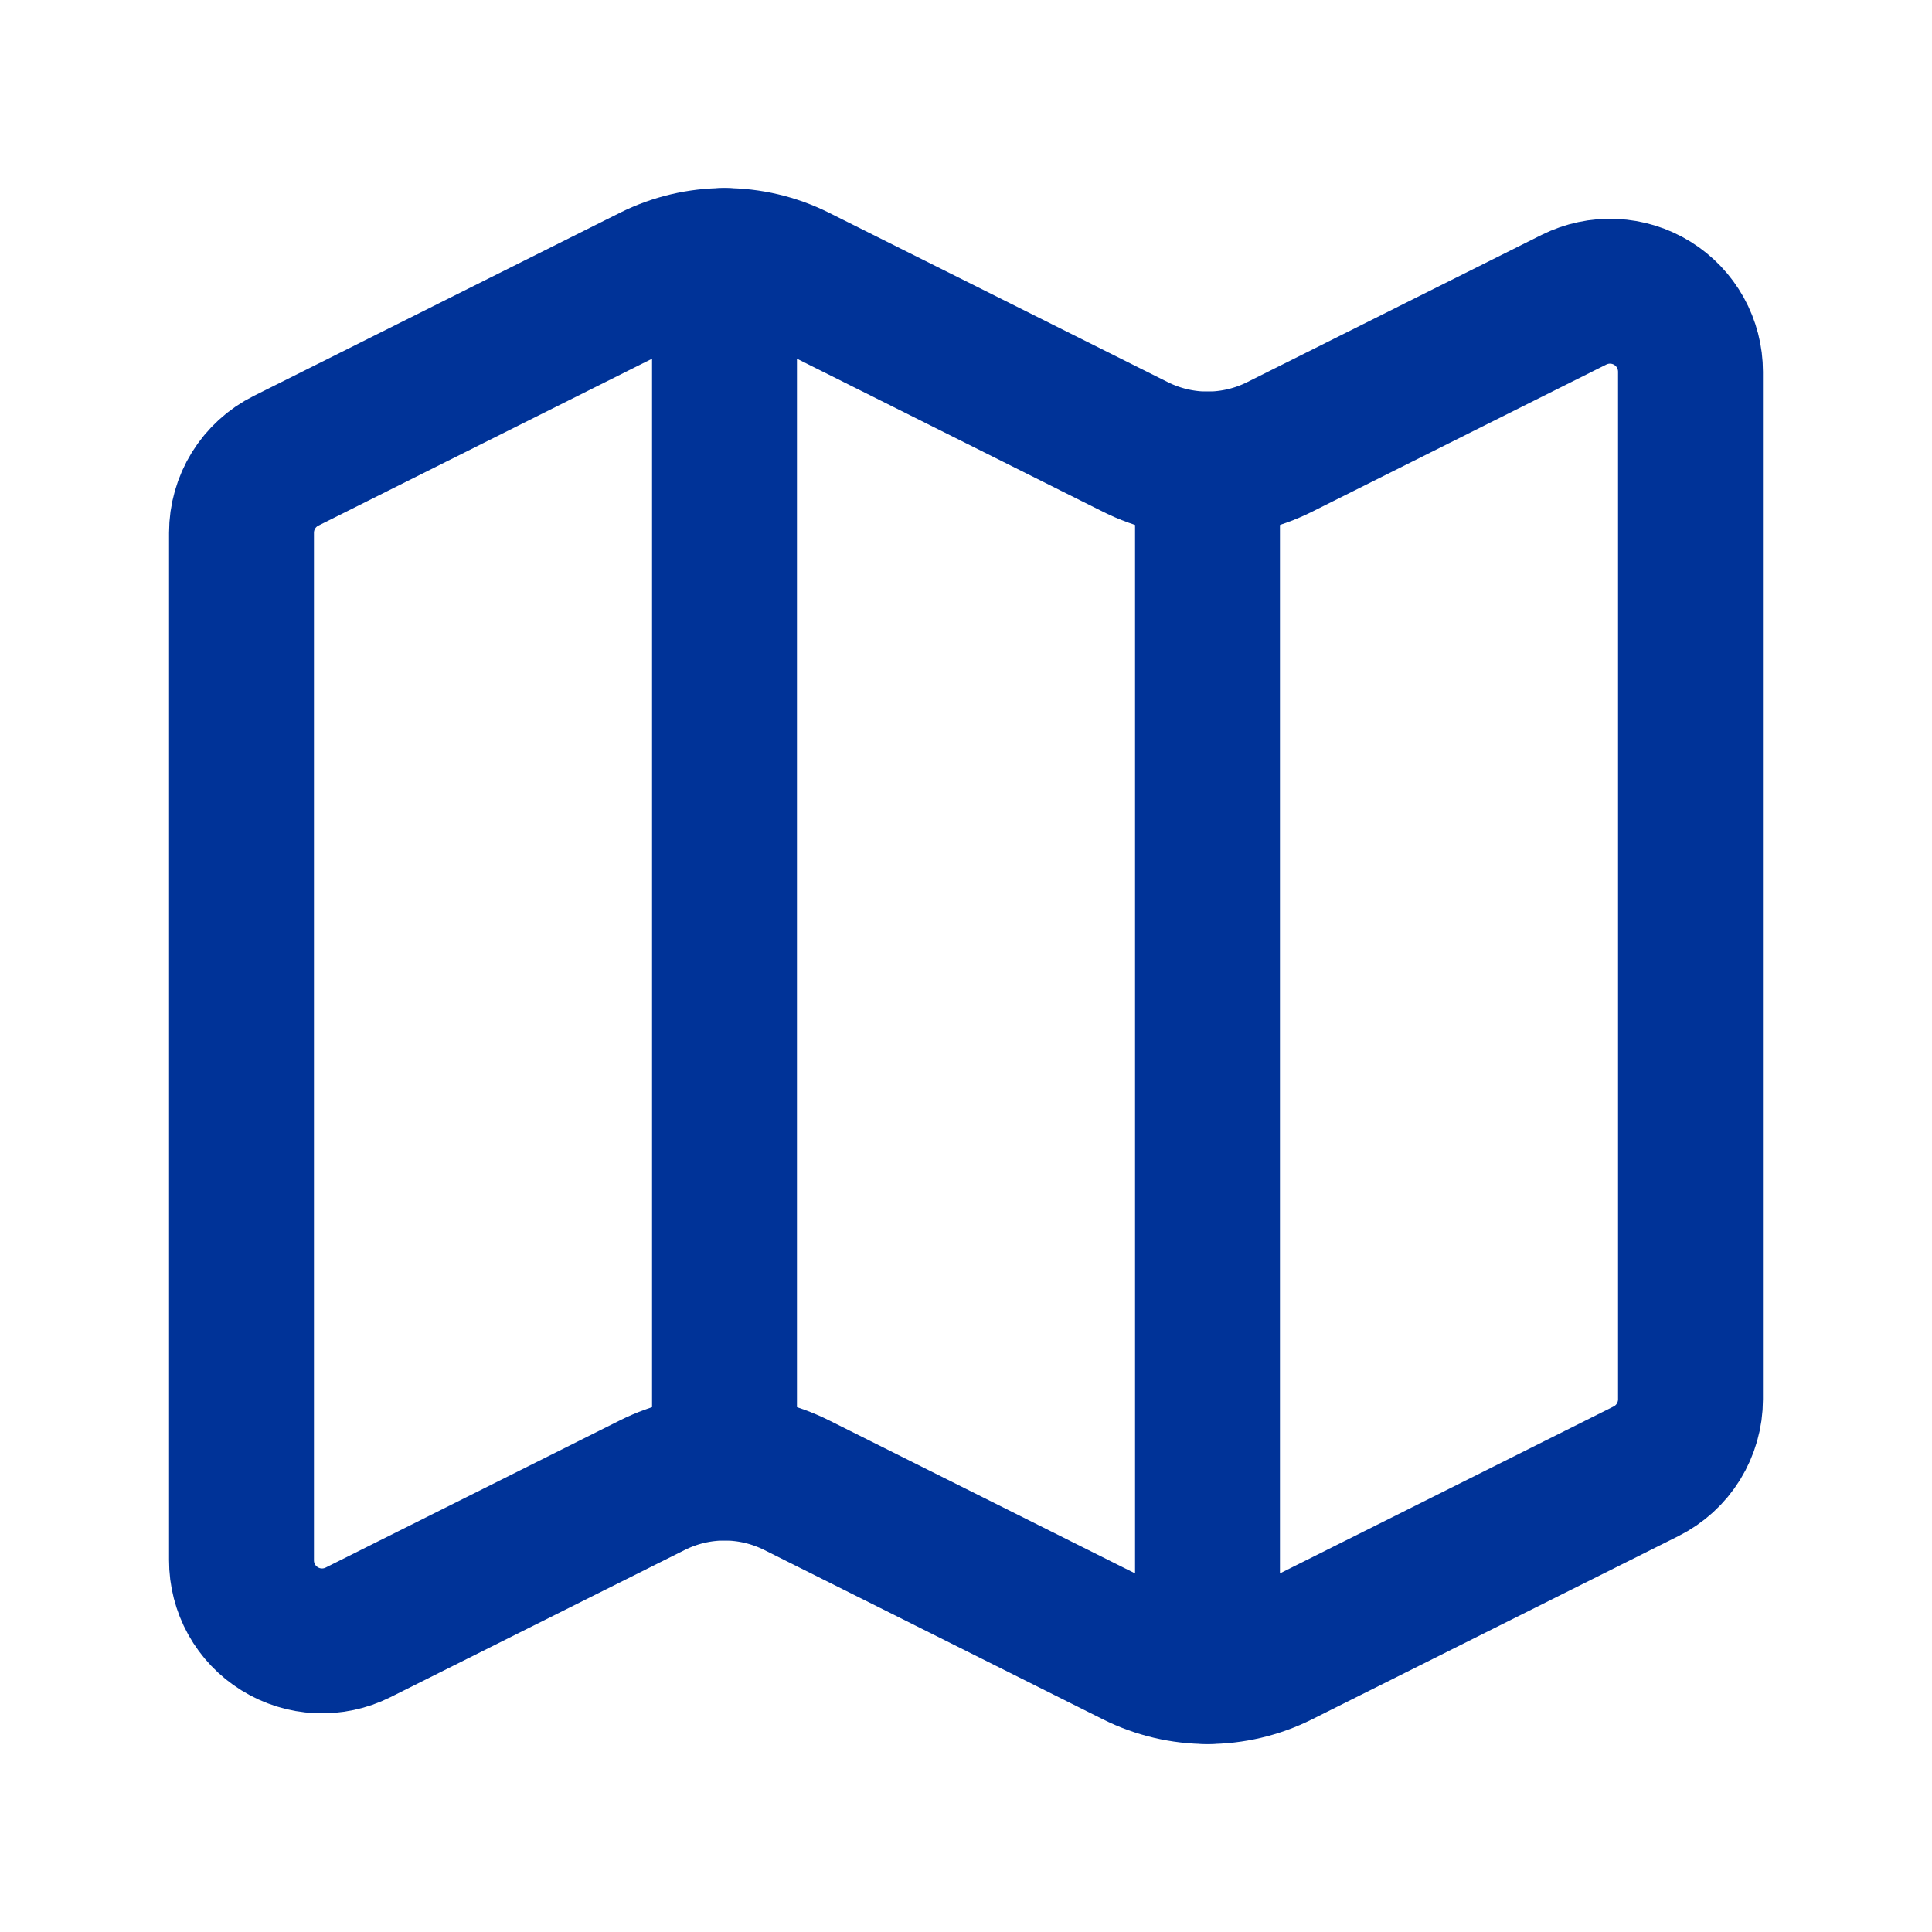 <?xml version="1.0" encoding="UTF-8"?> <svg xmlns="http://www.w3.org/2000/svg" width="40" height="40" viewBox="0 0 40 40" fill="none"><path d="M23.51 9.255C23.973 9.486 24.483 9.607 25 9.607C25.517 9.607 26.027 9.486 26.49 9.255L32.588 6.205C32.843 6.078 33.125 6.018 33.409 6.031C33.693 6.044 33.969 6.129 34.211 6.279C34.453 6.429 34.652 6.638 34.79 6.886C34.928 7.135 35 7.414 35 7.698V28.972C35 29.281 34.913 29.584 34.751 29.848C34.588 30.111 34.355 30.323 34.078 30.462L26.49 34.257C26.027 34.488 25.517 34.608 25 34.608C24.483 34.608 23.973 34.488 23.51 34.257L16.49 30.747C16.027 30.516 15.517 30.395 15 30.395C14.483 30.395 13.973 30.516 13.51 30.747L7.412 33.797C7.157 33.924 6.875 33.984 6.59 33.971C6.306 33.958 6.03 33.872 5.789 33.722C5.547 33.573 5.347 33.363 5.209 33.115C5.071 32.866 4.999 32.586 5 32.302V11.03C5 10.721 5.086 10.417 5.249 10.154C5.412 9.891 5.645 9.678 5.922 9.54L13.51 5.745C13.973 5.514 14.483 5.394 15 5.394C15.517 5.394 16.027 5.514 16.49 5.745L23.51 9.255Z" stroke="#003398" stroke-width="3" stroke-linecap="round" stroke-linejoin="round"></path><path d="M25 9.607V34.607" stroke="#003398" stroke-width="3" stroke-linecap="round" stroke-linejoin="round"></path><path d="M15 5.393V30.393" stroke="#003398" stroke-width="3" stroke-linecap="round" stroke-linejoin="round"></path></svg> 